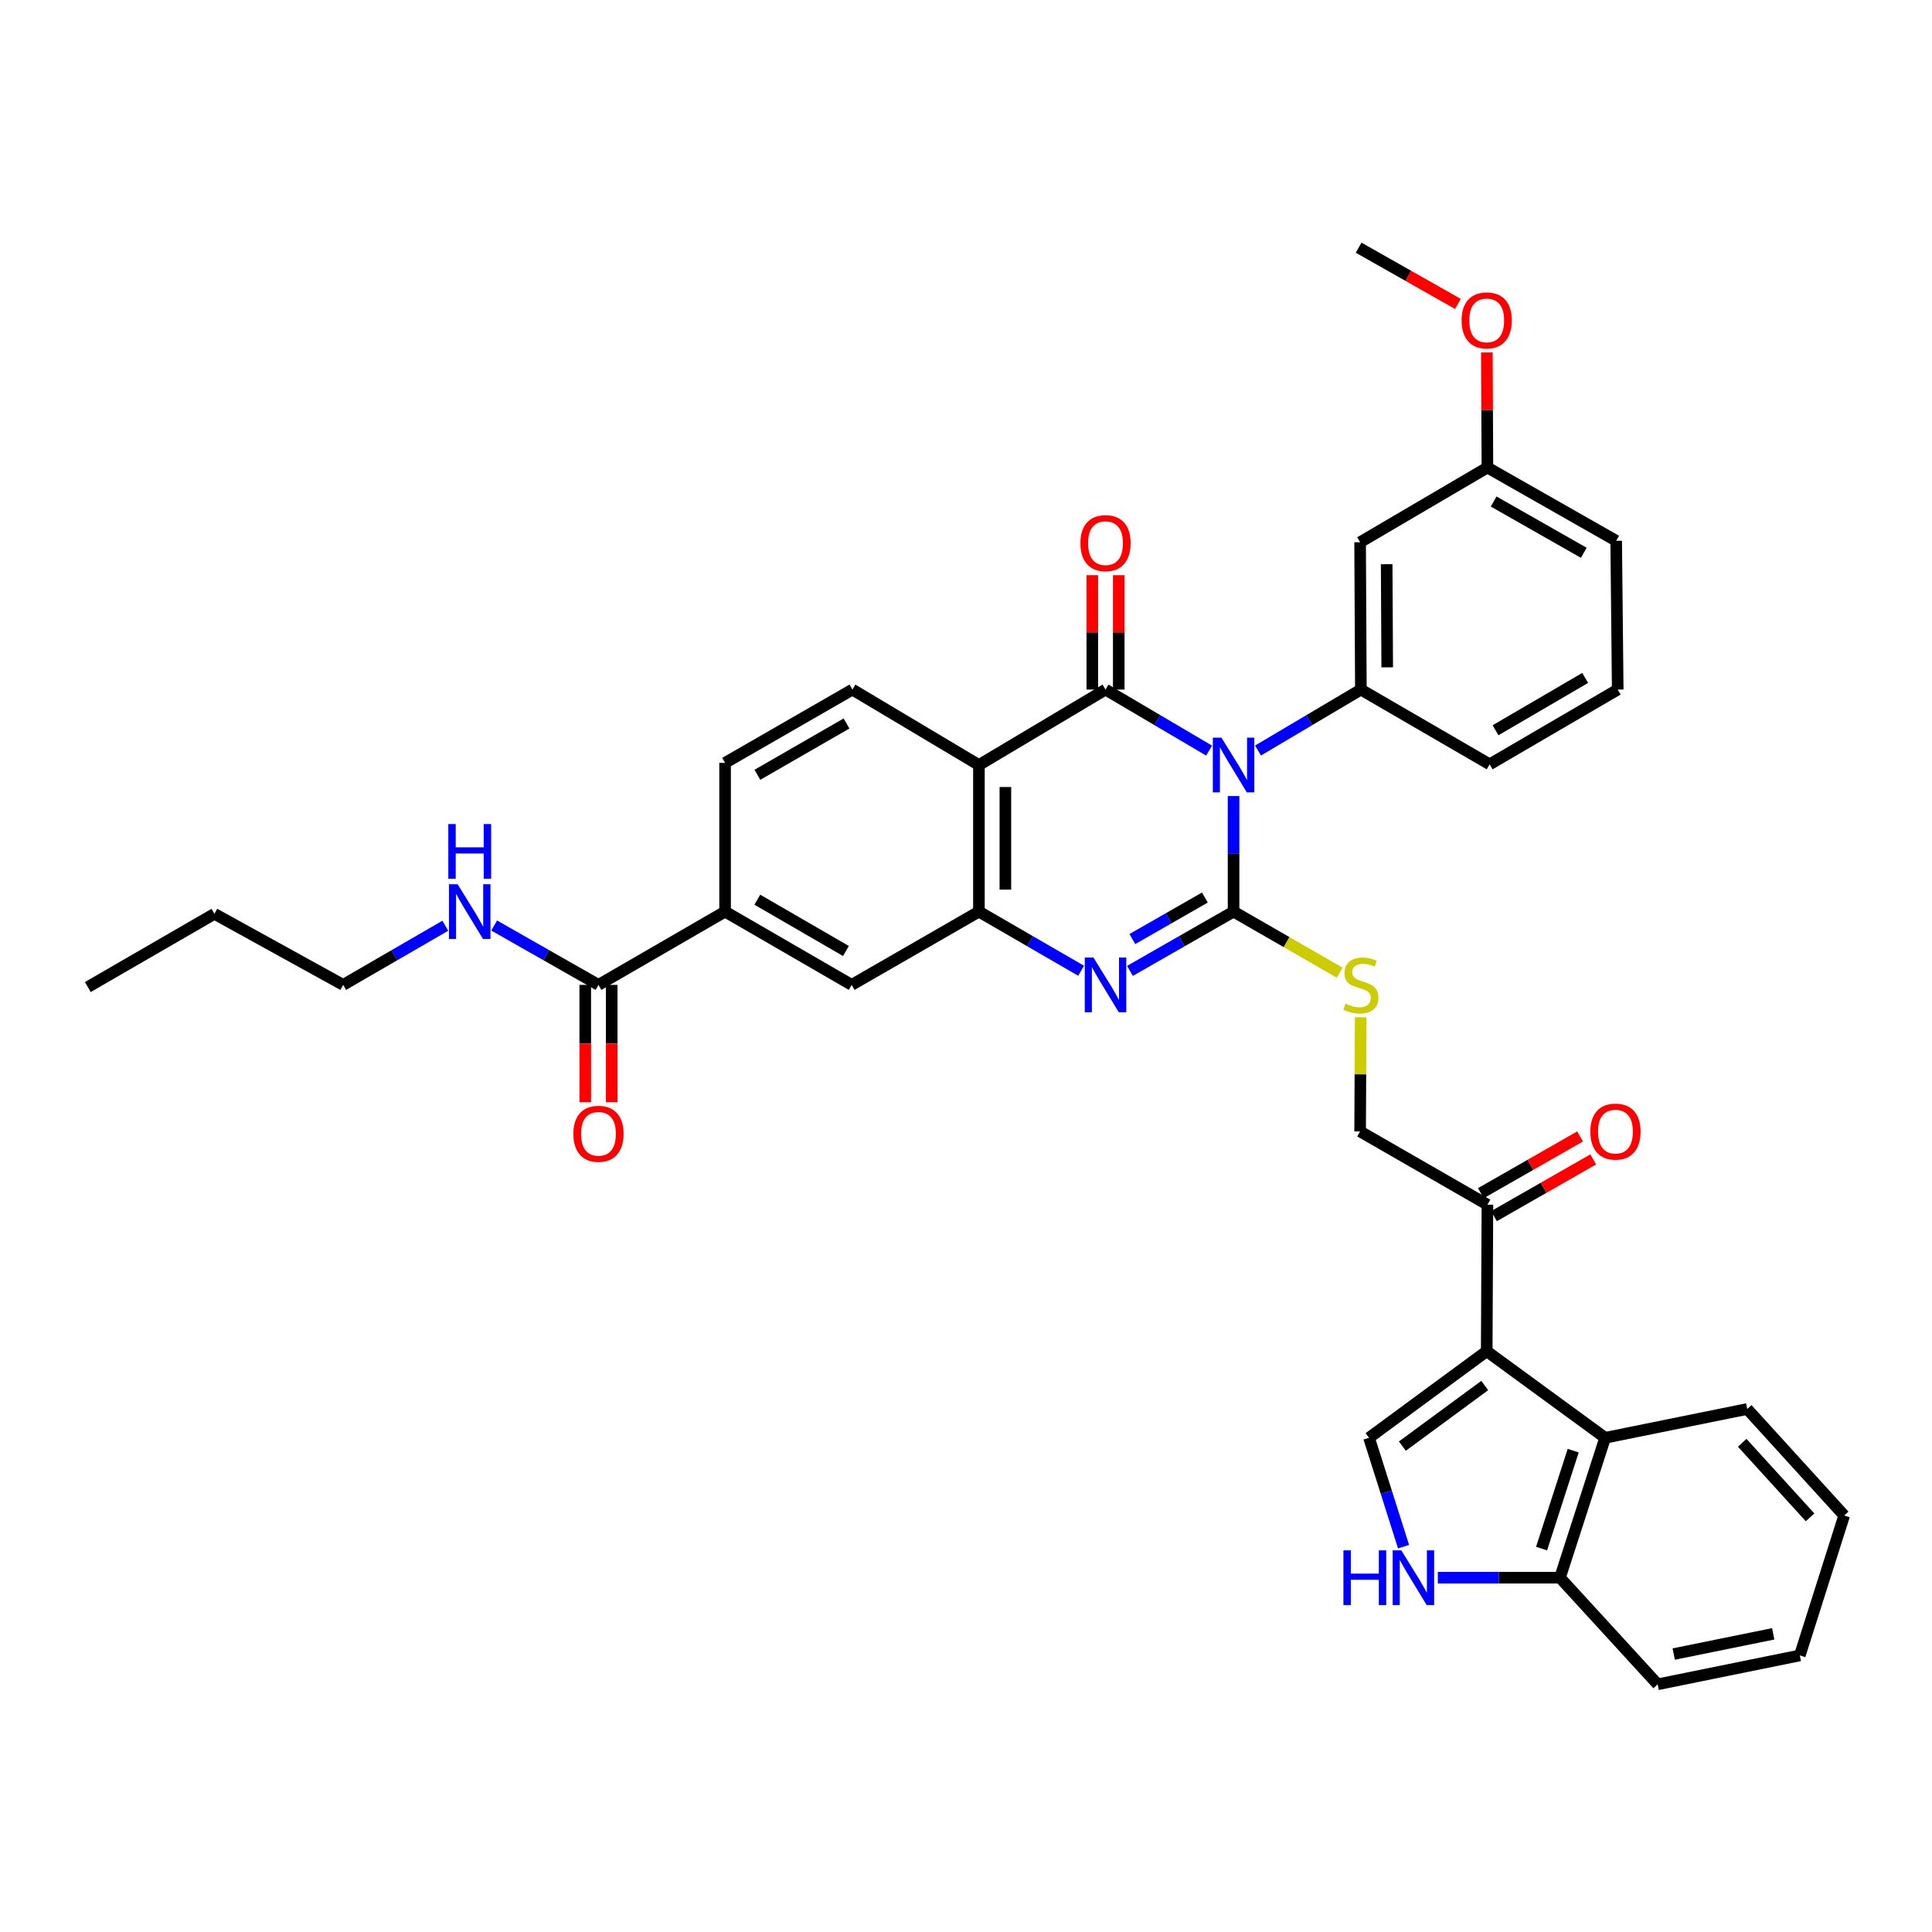 <?xml version='1.0' encoding='iso-8859-1'?>
<svg version='1.1' baseProfile='full'
              xmlns='http://www.w3.org/2000/svg'
                      xmlns:rdkit='http://www.rdkit.org/xml'
                      xmlns:xlink='http://www.w3.org/1999/xlink'
                  xml:space='preserve'
width='1000px' height='1000px' viewBox='0 0 1000 1000'>
<!-- END OF HEADER -->
<rect style='opacity:1.0;fill:#FFFFFF;stroke:none' width='1000' height='1000' x='0' y='0'> </rect>
<path class='bond-0' d='M 638.491,412.034 L 638.491,441.94' style='fill:none;fill-rule:evenodd;stroke:#0000FF;stroke-width:6px;stroke-linecap:butt;stroke-linejoin:miter;stroke-opacity:1' />
<path class='bond-0' d='M 638.491,441.94 L 638.491,471.845' style='fill:none;fill-rule:evenodd;stroke:#000000;stroke-width:6px;stroke-linecap:butt;stroke-linejoin:miter;stroke-opacity:1' />
<path class='bond-1' d='M 625.828,388.515 L 599.022,372.718' style='fill:none;fill-rule:evenodd;stroke:#0000FF;stroke-width:6px;stroke-linecap:butt;stroke-linejoin:miter;stroke-opacity:1' />
<path class='bond-1' d='M 599.022,372.718 L 572.216,356.921' style='fill:none;fill-rule:evenodd;stroke:#000000;stroke-width:6px;stroke-linecap:butt;stroke-linejoin:miter;stroke-opacity:1' />
<path class='bond-6' d='M 651.146,388.477 L 677.766,372.699' style='fill:none;fill-rule:evenodd;stroke:#0000FF;stroke-width:6px;stroke-linecap:butt;stroke-linejoin:miter;stroke-opacity:1' />
<path class='bond-6' d='M 677.766,372.699 L 704.386,356.921' style='fill:none;fill-rule:evenodd;stroke:#000000;stroke-width:6px;stroke-linecap:butt;stroke-linejoin:miter;stroke-opacity:1' />
<path class='bond-2' d='M 638.491,471.845 L 611.678,487.191' style='fill:none;fill-rule:evenodd;stroke:#000000;stroke-width:6px;stroke-linecap:butt;stroke-linejoin:miter;stroke-opacity:1' />
<path class='bond-2' d='M 611.678,487.191 L 584.865,502.536' style='fill:none;fill-rule:evenodd;stroke:#0000FF;stroke-width:6px;stroke-linecap:butt;stroke-linejoin:miter;stroke-opacity:1' />
<path class='bond-2' d='M 623.646,464.564 L 604.877,475.306' style='fill:none;fill-rule:evenodd;stroke:#000000;stroke-width:6px;stroke-linecap:butt;stroke-linejoin:miter;stroke-opacity:1' />
<path class='bond-2' d='M 604.877,475.306 L 586.108,486.048' style='fill:none;fill-rule:evenodd;stroke:#0000FF;stroke-width:6px;stroke-linecap:butt;stroke-linejoin:miter;stroke-opacity:1' />
<path class='bond-10' d='M 638.491,471.845 L 665.948,487.65' style='fill:none;fill-rule:evenodd;stroke:#000000;stroke-width:6px;stroke-linecap:butt;stroke-linejoin:miter;stroke-opacity:1' />
<path class='bond-10' d='M 665.948,487.65 L 693.405,503.455' style='fill:none;fill-rule:evenodd;stroke:#CCCC00;stroke-width:6px;stroke-linecap:butt;stroke-linejoin:miter;stroke-opacity:1' />
<path class='bond-3' d='M 572.216,356.921 L 506.687,395.977' style='fill:none;fill-rule:evenodd;stroke:#000000;stroke-width:6px;stroke-linecap:butt;stroke-linejoin:miter;stroke-opacity:1' />
<path class='bond-18' d='M 579.063,356.921 L 579.063,327.316' style='fill:none;fill-rule:evenodd;stroke:#000000;stroke-width:6px;stroke-linecap:butt;stroke-linejoin:miter;stroke-opacity:1' />
<path class='bond-18' d='M 579.063,327.316 L 579.063,297.71' style='fill:none;fill-rule:evenodd;stroke:#FF0000;stroke-width:6px;stroke-linecap:butt;stroke-linejoin:miter;stroke-opacity:1' />
<path class='bond-18' d='M 565.37,356.921 L 565.37,327.316' style='fill:none;fill-rule:evenodd;stroke:#000000;stroke-width:6px;stroke-linecap:butt;stroke-linejoin:miter;stroke-opacity:1' />
<path class='bond-18' d='M 565.37,327.316 L 565.37,297.71' style='fill:none;fill-rule:evenodd;stroke:#FF0000;stroke-width:6px;stroke-linecap:butt;stroke-linejoin:miter;stroke-opacity:1' />
<path class='bond-37' d='M 559.583,502.463 L 533.135,487.154' style='fill:none;fill-rule:evenodd;stroke:#0000FF;stroke-width:6px;stroke-linecap:butt;stroke-linejoin:miter;stroke-opacity:1' />
<path class='bond-37' d='M 533.135,487.154 L 506.687,471.845' style='fill:none;fill-rule:evenodd;stroke:#000000;stroke-width:6px;stroke-linecap:butt;stroke-linejoin:miter;stroke-opacity:1' />
<path class='bond-5' d='M 506.687,395.977 L 506.687,471.845' style='fill:none;fill-rule:evenodd;stroke:#000000;stroke-width:6px;stroke-linecap:butt;stroke-linejoin:miter;stroke-opacity:1' />
<path class='bond-5' d='M 520.38,407.358 L 520.38,460.465' style='fill:none;fill-rule:evenodd;stroke:#000000;stroke-width:6px;stroke-linecap:butt;stroke-linejoin:miter;stroke-opacity:1' />
<path class='bond-14' d='M 506.687,395.977 L 441.211,356.921' style='fill:none;fill-rule:evenodd;stroke:#000000;stroke-width:6px;stroke-linecap:butt;stroke-linejoin:miter;stroke-opacity:1' />
<path class='bond-4' d='M 769.52,699.388 L 769.885,623.535' style='fill:none;fill-rule:evenodd;stroke:#000000;stroke-width:6px;stroke-linecap:butt;stroke-linejoin:miter;stroke-opacity:1' />
<path class='bond-7' d='M 769.52,699.388 L 708.608,744.203' style='fill:none;fill-rule:evenodd;stroke:#000000;stroke-width:6px;stroke-linecap:butt;stroke-linejoin:miter;stroke-opacity:1' />
<path class='bond-7' d='M 768.498,717.14 L 725.86,748.51' style='fill:none;fill-rule:evenodd;stroke:#000000;stroke-width:6px;stroke-linecap:butt;stroke-linejoin:miter;stroke-opacity:1' />
<path class='bond-9' d='M 769.52,699.388 L 830.82,744.203' style='fill:none;fill-rule:evenodd;stroke:#000000;stroke-width:6px;stroke-linecap:butt;stroke-linejoin:miter;stroke-opacity:1' />
<path class='bond-13' d='M 506.687,471.845 L 440.823,509.775' style='fill:none;fill-rule:evenodd;stroke:#000000;stroke-width:6px;stroke-linecap:butt;stroke-linejoin:miter;stroke-opacity:1' />
<path class='bond-16' d='M 704.386,356.921 L 703.99,280.666' style='fill:none;fill-rule:evenodd;stroke:#000000;stroke-width:6px;stroke-linecap:butt;stroke-linejoin:miter;stroke-opacity:1' />
<path class='bond-16' d='M 718.02,345.412 L 717.743,292.033' style='fill:none;fill-rule:evenodd;stroke:#000000;stroke-width:6px;stroke-linecap:butt;stroke-linejoin:miter;stroke-opacity:1' />
<path class='bond-25' d='M 704.386,356.921 L 771.049,395.612' style='fill:none;fill-rule:evenodd;stroke:#000000;stroke-width:6px;stroke-linecap:butt;stroke-linejoin:miter;stroke-opacity:1' />
<path class='bond-8' d='M 708.608,744.203 L 717.545,772.38' style='fill:none;fill-rule:evenodd;stroke:#000000;stroke-width:6px;stroke-linecap:butt;stroke-linejoin:miter;stroke-opacity:1' />
<path class='bond-8' d='M 717.545,772.38 L 726.481,800.558' style='fill:none;fill-rule:evenodd;stroke:#0000FF;stroke-width:6px;stroke-linecap:butt;stroke-linejoin:miter;stroke-opacity:1' />
<path class='bond-40' d='M 744.211,816.617 L 775.827,816.617' style='fill:none;fill-rule:evenodd;stroke:#0000FF;stroke-width:6px;stroke-linecap:butt;stroke-linejoin:miter;stroke-opacity:1' />
<path class='bond-40' d='M 775.827,816.617 L 807.443,816.617' style='fill:none;fill-rule:evenodd;stroke:#000000;stroke-width:6px;stroke-linecap:butt;stroke-linejoin:miter;stroke-opacity:1' />
<path class='bond-17' d='M 830.82,744.203 L 807.443,816.617' style='fill:none;fill-rule:evenodd;stroke:#000000;stroke-width:6px;stroke-linecap:butt;stroke-linejoin:miter;stroke-opacity:1' />
<path class='bond-17' d='M 814.282,750.858 L 797.918,801.548' style='fill:none;fill-rule:evenodd;stroke:#000000;stroke-width:6px;stroke-linecap:butt;stroke-linejoin:miter;stroke-opacity:1' />
<path class='bond-26' d='M 830.82,744.203 L 904.36,729.292' style='fill:none;fill-rule:evenodd;stroke:#000000;stroke-width:6px;stroke-linecap:butt;stroke-linejoin:miter;stroke-opacity:1' />
<path class='bond-19' d='M 704.299,526.552 L 704.145,556.094' style='fill:none;fill-rule:evenodd;stroke:#CCCC00;stroke-width:6px;stroke-linecap:butt;stroke-linejoin:miter;stroke-opacity:1' />
<path class='bond-19' d='M 704.145,556.094 L 703.99,585.636' style='fill:none;fill-rule:evenodd;stroke:#000000;stroke-width:6px;stroke-linecap:butt;stroke-linejoin:miter;stroke-opacity:1' />
<path class='bond-11' d='M 309.771,509.775 L 375.301,471.845' style='fill:none;fill-rule:evenodd;stroke:#000000;stroke-width:6px;stroke-linecap:butt;stroke-linejoin:miter;stroke-opacity:1' />
<path class='bond-21' d='M 302.925,509.775 L 302.925,540.154' style='fill:none;fill-rule:evenodd;stroke:#000000;stroke-width:6px;stroke-linecap:butt;stroke-linejoin:miter;stroke-opacity:1' />
<path class='bond-21' d='M 302.925,540.154 L 302.925,570.532' style='fill:none;fill-rule:evenodd;stroke:#FF0000;stroke-width:6px;stroke-linecap:butt;stroke-linejoin:miter;stroke-opacity:1' />
<path class='bond-21' d='M 316.618,509.775 L 316.618,540.154' style='fill:none;fill-rule:evenodd;stroke:#000000;stroke-width:6px;stroke-linecap:butt;stroke-linejoin:miter;stroke-opacity:1' />
<path class='bond-21' d='M 316.618,540.154 L 316.618,570.532' style='fill:none;fill-rule:evenodd;stroke:#FF0000;stroke-width:6px;stroke-linecap:butt;stroke-linejoin:miter;stroke-opacity:1' />
<path class='bond-23' d='M 309.771,509.775 L 282.776,494.412' style='fill:none;fill-rule:evenodd;stroke:#000000;stroke-width:6px;stroke-linecap:butt;stroke-linejoin:miter;stroke-opacity:1' />
<path class='bond-23' d='M 282.776,494.412 L 255.78,479.049' style='fill:none;fill-rule:evenodd;stroke:#0000FF;stroke-width:6px;stroke-linecap:butt;stroke-linejoin:miter;stroke-opacity:1' />
<path class='bond-12' d='M 769.885,623.535 L 703.99,585.636' style='fill:none;fill-rule:evenodd;stroke:#000000;stroke-width:6px;stroke-linecap:butt;stroke-linejoin:miter;stroke-opacity:1' />
<path class='bond-22' d='M 773.284,629.479 L 798.967,614.792' style='fill:none;fill-rule:evenodd;stroke:#000000;stroke-width:6px;stroke-linecap:butt;stroke-linejoin:miter;stroke-opacity:1' />
<path class='bond-22' d='M 798.967,614.792 L 824.65,600.105' style='fill:none;fill-rule:evenodd;stroke:#FF0000;stroke-width:6px;stroke-linecap:butt;stroke-linejoin:miter;stroke-opacity:1' />
<path class='bond-22' d='M 766.486,617.592 L 792.17,602.905' style='fill:none;fill-rule:evenodd;stroke:#000000;stroke-width:6px;stroke-linecap:butt;stroke-linejoin:miter;stroke-opacity:1' />
<path class='bond-22' d='M 792.17,602.905 L 817.853,588.218' style='fill:none;fill-rule:evenodd;stroke:#FF0000;stroke-width:6px;stroke-linecap:butt;stroke-linejoin:miter;stroke-opacity:1' />
<path class='bond-39' d='M 440.823,509.775 L 375.301,471.845' style='fill:none;fill-rule:evenodd;stroke:#000000;stroke-width:6px;stroke-linecap:butt;stroke-linejoin:miter;stroke-opacity:1' />
<path class='bond-39' d='M 437.855,492.235 L 391.989,465.684' style='fill:none;fill-rule:evenodd;stroke:#000000;stroke-width:6px;stroke-linecap:butt;stroke-linejoin:miter;stroke-opacity:1' />
<path class='bond-20' d='M 441.211,356.921 L 375.301,394.859' style='fill:none;fill-rule:evenodd;stroke:#000000;stroke-width:6px;stroke-linecap:butt;stroke-linejoin:miter;stroke-opacity:1' />
<path class='bond-20' d='M 438.155,374.48 L 392.018,401.036' style='fill:none;fill-rule:evenodd;stroke:#000000;stroke-width:6px;stroke-linecap:butt;stroke-linejoin:miter;stroke-opacity:1' />
<path class='bond-15' d='M 375.301,471.845 L 375.301,394.859' style='fill:none;fill-rule:evenodd;stroke:#000000;stroke-width:6px;stroke-linecap:butt;stroke-linejoin:miter;stroke-opacity:1' />
<path class='bond-24' d='M 703.99,280.666 L 769.885,241.99' style='fill:none;fill-rule:evenodd;stroke:#000000;stroke-width:6px;stroke-linecap:butt;stroke-linejoin:miter;stroke-opacity:1' />
<path class='bond-29' d='M 807.443,816.617 L 858.008,871.801' style='fill:none;fill-rule:evenodd;stroke:#000000;stroke-width:6px;stroke-linecap:butt;stroke-linejoin:miter;stroke-opacity:1' />
<path class='bond-30' d='M 230.491,479.161 L 204.062,494.468' style='fill:none;fill-rule:evenodd;stroke:#0000FF;stroke-width:6px;stroke-linecap:butt;stroke-linejoin:miter;stroke-opacity:1' />
<path class='bond-30' d='M 204.062,494.468 L 177.632,509.775' style='fill:none;fill-rule:evenodd;stroke:#000000;stroke-width:6px;stroke-linecap:butt;stroke-linejoin:miter;stroke-opacity:1' />
<path class='bond-27' d='M 769.885,241.99 L 769.743,212.206' style='fill:none;fill-rule:evenodd;stroke:#000000;stroke-width:6px;stroke-linecap:butt;stroke-linejoin:miter;stroke-opacity:1' />
<path class='bond-27' d='M 769.743,212.206 L 769.6,182.423' style='fill:none;fill-rule:evenodd;stroke:#FF0000;stroke-width:6px;stroke-linecap:butt;stroke-linejoin:miter;stroke-opacity:1' />
<path class='bond-38' d='M 769.885,241.99 L 836.533,279.912' style='fill:none;fill-rule:evenodd;stroke:#000000;stroke-width:6px;stroke-linecap:butt;stroke-linejoin:miter;stroke-opacity:1' />
<path class='bond-38' d='M 773.11,259.58 L 819.764,286.125' style='fill:none;fill-rule:evenodd;stroke:#000000;stroke-width:6px;stroke-linecap:butt;stroke-linejoin:miter;stroke-opacity:1' />
<path class='bond-28' d='M 771.049,395.612 L 837.332,356.921' style='fill:none;fill-rule:evenodd;stroke:#000000;stroke-width:6px;stroke-linecap:butt;stroke-linejoin:miter;stroke-opacity:1' />
<path class='bond-28' d='M 774.088,377.983 L 820.486,350.899' style='fill:none;fill-rule:evenodd;stroke:#000000;stroke-width:6px;stroke-linecap:butt;stroke-linejoin:miter;stroke-opacity:1' />
<path class='bond-34' d='M 904.36,729.292 L 954.545,784.43' style='fill:none;fill-rule:evenodd;stroke:#000000;stroke-width:6px;stroke-linecap:butt;stroke-linejoin:miter;stroke-opacity:1' />
<path class='bond-34' d='M 901.761,746.78 L 936.891,785.377' style='fill:none;fill-rule:evenodd;stroke:#000000;stroke-width:6px;stroke-linecap:butt;stroke-linejoin:miter;stroke-opacity:1' />
<path class='bond-32' d='M 754.615,157.313 L 728.919,142.756' style='fill:none;fill-rule:evenodd;stroke:#FF0000;stroke-width:6px;stroke-linecap:butt;stroke-linejoin:miter;stroke-opacity:1' />
<path class='bond-32' d='M 728.919,142.756 L 703.222,128.199' style='fill:none;fill-rule:evenodd;stroke:#000000;stroke-width:6px;stroke-linecap:butt;stroke-linejoin:miter;stroke-opacity:1' />
<path class='bond-31' d='M 837.332,356.921 L 836.533,279.912' style='fill:none;fill-rule:evenodd;stroke:#000000;stroke-width:6px;stroke-linecap:butt;stroke-linejoin:miter;stroke-opacity:1' />
<path class='bond-41' d='M 858.008,871.801 L 931.579,856.845' style='fill:none;fill-rule:evenodd;stroke:#000000;stroke-width:6px;stroke-linecap:butt;stroke-linejoin:miter;stroke-opacity:1' />
<path class='bond-41' d='M 866.316,856.138 L 917.815,845.669' style='fill:none;fill-rule:evenodd;stroke:#000000;stroke-width:6px;stroke-linecap:butt;stroke-linejoin:miter;stroke-opacity:1' />
<path class='bond-33' d='M 177.632,509.775 L 110.984,472.994' style='fill:none;fill-rule:evenodd;stroke:#000000;stroke-width:6px;stroke-linecap:butt;stroke-linejoin:miter;stroke-opacity:1' />
<path class='bond-35' d='M 110.984,472.994 L 45.455,510.894' style='fill:none;fill-rule:evenodd;stroke:#000000;stroke-width:6px;stroke-linecap:butt;stroke-linejoin:miter;stroke-opacity:1' />
<path class='bond-36' d='M 954.545,784.43 L 931.579,856.845' style='fill:none;fill-rule:evenodd;stroke:#000000;stroke-width:6px;stroke-linecap:butt;stroke-linejoin:miter;stroke-opacity:1' />
<path  class='atom-0' d='M 632.231 381.817
L 641.511 396.817
Q 642.431 398.297, 643.911 400.977
Q 645.391 403.657, 645.471 403.817
L 645.471 381.817
L 649.231 381.817
L 649.231 410.137
L 645.351 410.137
L 635.391 393.737
Q 634.231 391.817, 632.991 389.617
Q 631.791 387.417, 631.431 386.737
L 631.431 410.137
L 627.751 410.137
L 627.751 381.817
L 632.231 381.817
' fill='#0000FF'/>
<path  class='atom-3' d='M 565.956 495.615
L 575.236 510.615
Q 576.156 512.095, 577.636 514.775
Q 579.116 517.455, 579.196 517.615
L 579.196 495.615
L 582.956 495.615
L 582.956 523.935
L 579.076 523.935
L 569.116 507.535
Q 567.956 505.615, 566.716 503.415
Q 565.516 501.215, 565.156 500.535
L 565.156 523.935
L 561.476 523.935
L 561.476 495.615
L 565.956 495.615
' fill='#0000FF'/>
<path  class='atom-9' d='M 695.355 802.457
L 699.195 802.457
L 699.195 814.497
L 713.675 814.497
L 713.675 802.457
L 717.515 802.457
L 717.515 830.777
L 713.675 830.777
L 713.675 817.697
L 699.195 817.697
L 699.195 830.777
L 695.355 830.777
L 695.355 802.457
' fill='#0000FF'/>
<path  class='atom-9' d='M 725.315 802.457
L 734.595 817.457
Q 735.515 818.937, 736.995 821.617
Q 738.475 824.297, 738.555 824.457
L 738.555 802.457
L 742.315 802.457
L 742.315 830.777
L 738.435 830.777
L 728.475 814.377
Q 727.315 812.457, 726.075 810.257
Q 724.875 808.057, 724.515 807.377
L 724.515 830.777
L 720.835 830.777
L 720.835 802.457
L 725.315 802.457
' fill='#0000FF'/>
<path  class='atom-11' d='M 696.386 519.495
Q 696.706 519.615, 698.026 520.175
Q 699.346 520.735, 700.786 521.095
Q 702.266 521.415, 703.706 521.415
Q 706.386 521.415, 707.946 520.135
Q 709.506 518.815, 709.506 516.535
Q 709.506 514.975, 708.706 514.015
Q 707.946 513.055, 706.746 512.535
Q 705.546 512.015, 703.546 511.415
Q 701.026 510.655, 699.506 509.935
Q 698.026 509.215, 696.946 507.695
Q 695.906 506.175, 695.906 503.615
Q 695.906 500.055, 698.306 497.855
Q 700.746 495.655, 705.546 495.655
Q 708.826 495.655, 712.546 497.215
L 711.626 500.295
Q 708.226 498.895, 705.666 498.895
Q 702.906 498.895, 701.386 500.055
Q 699.866 501.175, 699.906 503.135
Q 699.906 504.655, 700.666 505.575
Q 701.466 506.495, 702.586 507.015
Q 703.746 507.535, 705.666 508.135
Q 708.226 508.935, 709.746 509.735
Q 711.266 510.535, 712.346 512.175
Q 713.466 513.775, 713.466 516.535
Q 713.466 520.455, 710.826 522.575
Q 708.226 524.655, 703.866 524.655
Q 701.346 524.655, 699.426 524.095
Q 697.546 523.575, 695.306 522.655
L 696.386 519.495
' fill='#CCCC00'/>
<path  class='atom-19' d='M 559.216 281.133
Q 559.216 274.333, 562.576 270.533
Q 565.936 266.733, 572.216 266.733
Q 578.496 266.733, 581.856 270.533
Q 585.216 274.333, 585.216 281.133
Q 585.216 288.013, 581.816 291.933
Q 578.416 295.813, 572.216 295.813
Q 565.976 295.813, 562.576 291.933
Q 559.216 288.053, 559.216 281.133
M 572.216 292.613
Q 576.536 292.613, 578.856 289.733
Q 581.216 286.813, 581.216 281.133
Q 581.216 275.573, 578.856 272.773
Q 576.536 269.933, 572.216 269.933
Q 567.896 269.933, 565.536 272.733
Q 563.216 275.533, 563.216 281.133
Q 563.216 286.853, 565.536 289.733
Q 567.896 292.613, 572.216 292.613
' fill='#FF0000'/>
<path  class='atom-22' d='M 296.771 586.857
Q 296.771 580.057, 300.131 576.257
Q 303.491 572.457, 309.771 572.457
Q 316.051 572.457, 319.411 576.257
Q 322.771 580.057, 322.771 586.857
Q 322.771 593.737, 319.371 597.657
Q 315.971 601.537, 309.771 601.537
Q 303.531 601.537, 300.131 597.657
Q 296.771 593.777, 296.771 586.857
M 309.771 598.337
Q 314.091 598.337, 316.411 595.457
Q 318.771 592.537, 318.771 586.857
Q 318.771 581.297, 316.411 578.497
Q 314.091 575.657, 309.771 575.657
Q 305.451 575.657, 303.091 578.457
Q 300.771 581.257, 300.771 586.857
Q 300.771 592.577, 303.091 595.457
Q 305.451 598.337, 309.771 598.337
' fill='#FF0000'/>
<path  class='atom-23' d='M 823.16 585.716
Q 823.16 578.916, 826.52 575.116
Q 829.88 571.316, 836.16 571.316
Q 842.44 571.316, 845.8 575.116
Q 849.16 578.916, 849.16 585.716
Q 849.16 592.596, 845.76 596.516
Q 842.36 600.396, 836.16 600.396
Q 829.92 600.396, 826.52 596.516
Q 823.16 592.636, 823.16 585.716
M 836.16 597.196
Q 840.48 597.196, 842.8 594.316
Q 845.16 591.396, 845.16 585.716
Q 845.16 580.156, 842.8 577.356
Q 840.48 574.516, 836.16 574.516
Q 831.84 574.516, 829.48 577.316
Q 827.16 580.116, 827.16 585.716
Q 827.16 591.436, 829.48 594.316
Q 831.84 597.196, 836.16 597.196
' fill='#FF0000'/>
<path  class='atom-24' d='M 236.863 457.685
L 246.143 472.685
Q 247.063 474.165, 248.543 476.845
Q 250.023 479.525, 250.103 479.685
L 250.103 457.685
L 253.863 457.685
L 253.863 486.005
L 249.983 486.005
L 240.023 469.605
Q 238.863 467.685, 237.623 465.485
Q 236.423 463.285, 236.063 462.605
L 236.063 486.005
L 232.383 486.005
L 232.383 457.685
L 236.863 457.685
' fill='#0000FF'/>
<path  class='atom-24' d='M 232.043 426.533
L 235.883 426.533
L 235.883 438.573
L 250.363 438.573
L 250.363 426.533
L 254.203 426.533
L 254.203 454.853
L 250.363 454.853
L 250.363 441.773
L 235.883 441.773
L 235.883 454.853
L 232.043 454.853
L 232.043 426.533
' fill='#0000FF'/>
<path  class='atom-28' d='M 756.52 165.837
Q 756.52 159.037, 759.88 155.237
Q 763.24 151.437, 769.52 151.437
Q 775.8 151.437, 779.16 155.237
Q 782.52 159.037, 782.52 165.837
Q 782.52 172.717, 779.12 176.637
Q 775.72 180.517, 769.52 180.517
Q 763.28 180.517, 759.88 176.637
Q 756.52 172.757, 756.52 165.837
M 769.52 177.317
Q 773.84 177.317, 776.16 174.437
Q 778.52 171.517, 778.52 165.837
Q 778.52 160.277, 776.16 157.477
Q 773.84 154.637, 769.52 154.637
Q 765.2 154.637, 762.84 157.437
Q 760.52 160.237, 760.52 165.837
Q 760.52 171.557, 762.84 174.437
Q 765.2 177.317, 769.52 177.317
' fill='#FF0000'/>
</svg>
